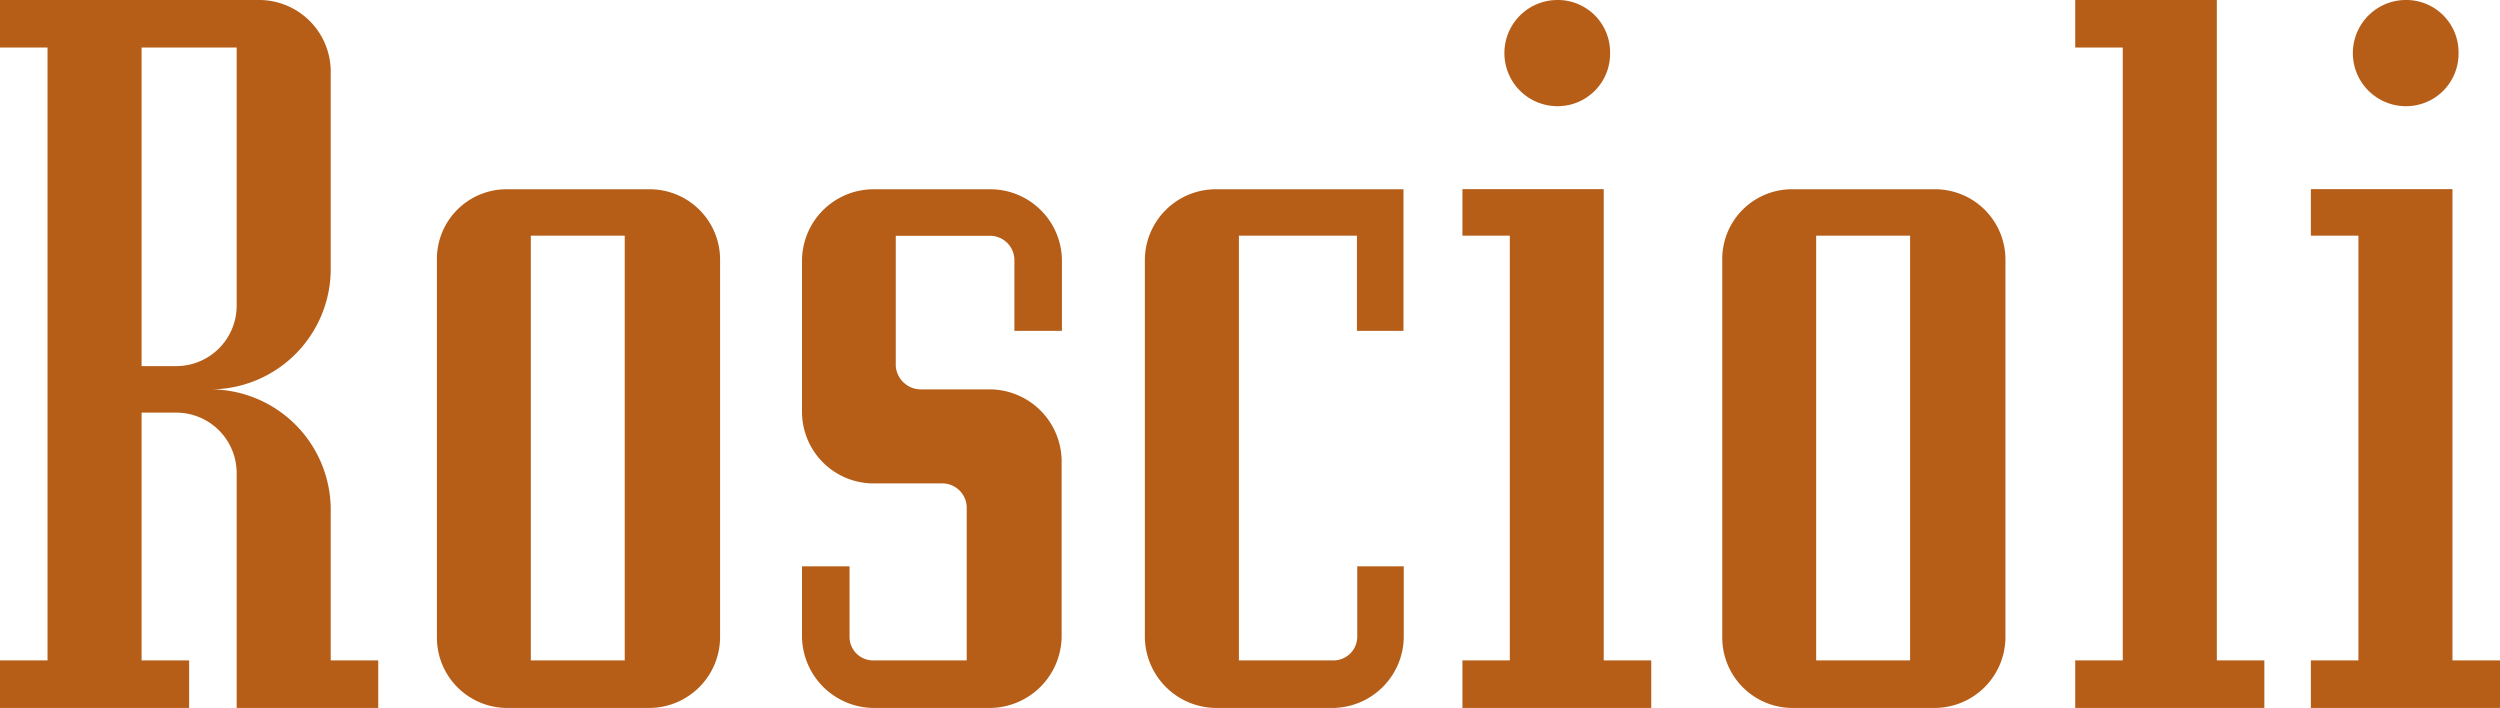 <svg xmlns="http://www.w3.org/2000/svg" viewBox="0 0 346.07 98"><defs><style>.cls-1{fill:#b65e18;}</style></defs><title>Roscioli</title><g id="Laag_2" data-name="Laag 2"><g id="artwork"><path class="cls-1" d="M45.78,9.8V37.52A16.68,16.68,0,0,1,29.4,53.9,16.68,16.68,0,0,1,45.78,70.28V91.42h6.58V98H32.76V65.38a8.37,8.37,0,0,0-8.26-8.26H19.6v34.3h6.58V98H0V91.42H6.58V6.58H0V0H36A9.92,9.92,0,0,1,45.78,9.8ZM24.5,50.68a8.37,8.37,0,0,0,8.26-8.26V6.58H19.6v44.1Z"/><path class="cls-1" d="M60.48,88.2V36a9.65,9.65,0,0,1,9.8-9.8h19.6a9.74,9.74,0,0,1,9.8,9.8V88.2a9.83,9.83,0,0,1-9.8,9.8H70.28A9.74,9.74,0,0,1,60.48,88.2Zm13-55.58v58.8h13V32.62Z"/><path class="cls-1" d="M130.62,66.92h-9.8a9.92,9.92,0,0,1-9.8-9.8V36a9.92,9.92,0,0,1,9.8-9.8H137.2A9.92,9.92,0,0,1,147,36v9.8h-6.58V36a3.38,3.38,0,0,0-3.22-3.36H124V50.68a3.49,3.49,0,0,0,3.36,3.22h9.8a10,10,0,0,1,9.8,9.8V88.2a10,10,0,0,1-9.8,9.8H120.82a10,10,0,0,1-9.8-9.8V78.4h6.58v9.8a3.26,3.26,0,0,0,3.22,3.22h13V70.28A3.38,3.38,0,0,0,130.62,66.92Z"/><path class="cls-1" d="M184.52,91.42a3.29,3.29,0,0,0,3.36-3.22V78.4h6.44v9.8a9.92,9.92,0,0,1-9.8,9.8H168.28a9.92,9.92,0,0,1-9.8-9.8V36a9.83,9.83,0,0,1,9.8-9.8h26v19.6h-6.44V32.62H171.5v58.8Z"/><path class="cls-1" d="M202.44,32.62V26.18H222V91.42h6.58V98H202.44V91.42H209V32.62ZM222.88,7.28a7.26,7.26,0,0,1-7.28,7.42,7.35,7.35,0,1,1,0-14.7A7.23,7.23,0,0,1,222.88,7.28Z"/><path class="cls-1" d="M238.41,88.2V36a9.65,9.65,0,0,1,9.8-9.8h19.6a9.74,9.74,0,0,1,9.8,9.8V88.2a9.83,9.83,0,0,1-9.8,9.8h-19.6A9.74,9.74,0,0,1,238.41,88.2Zm13-55.58v58.8h13V32.62Z"/><path class="cls-1" d="M287.27,6.58V0h19.6V91.42h6.58V98H287.27V91.42h6.58V6.58Z"/><path class="cls-1" d="M319.89,32.62V26.18h19.6V91.42h6.58V98H319.89V91.42h6.58V32.62ZM340.33,7.28a7.26,7.26,0,0,1-7.28,7.42,7.35,7.35,0,1,1,0-14.7A7.23,7.23,0,0,1,340.33,7.28Z"/></g></g></svg>